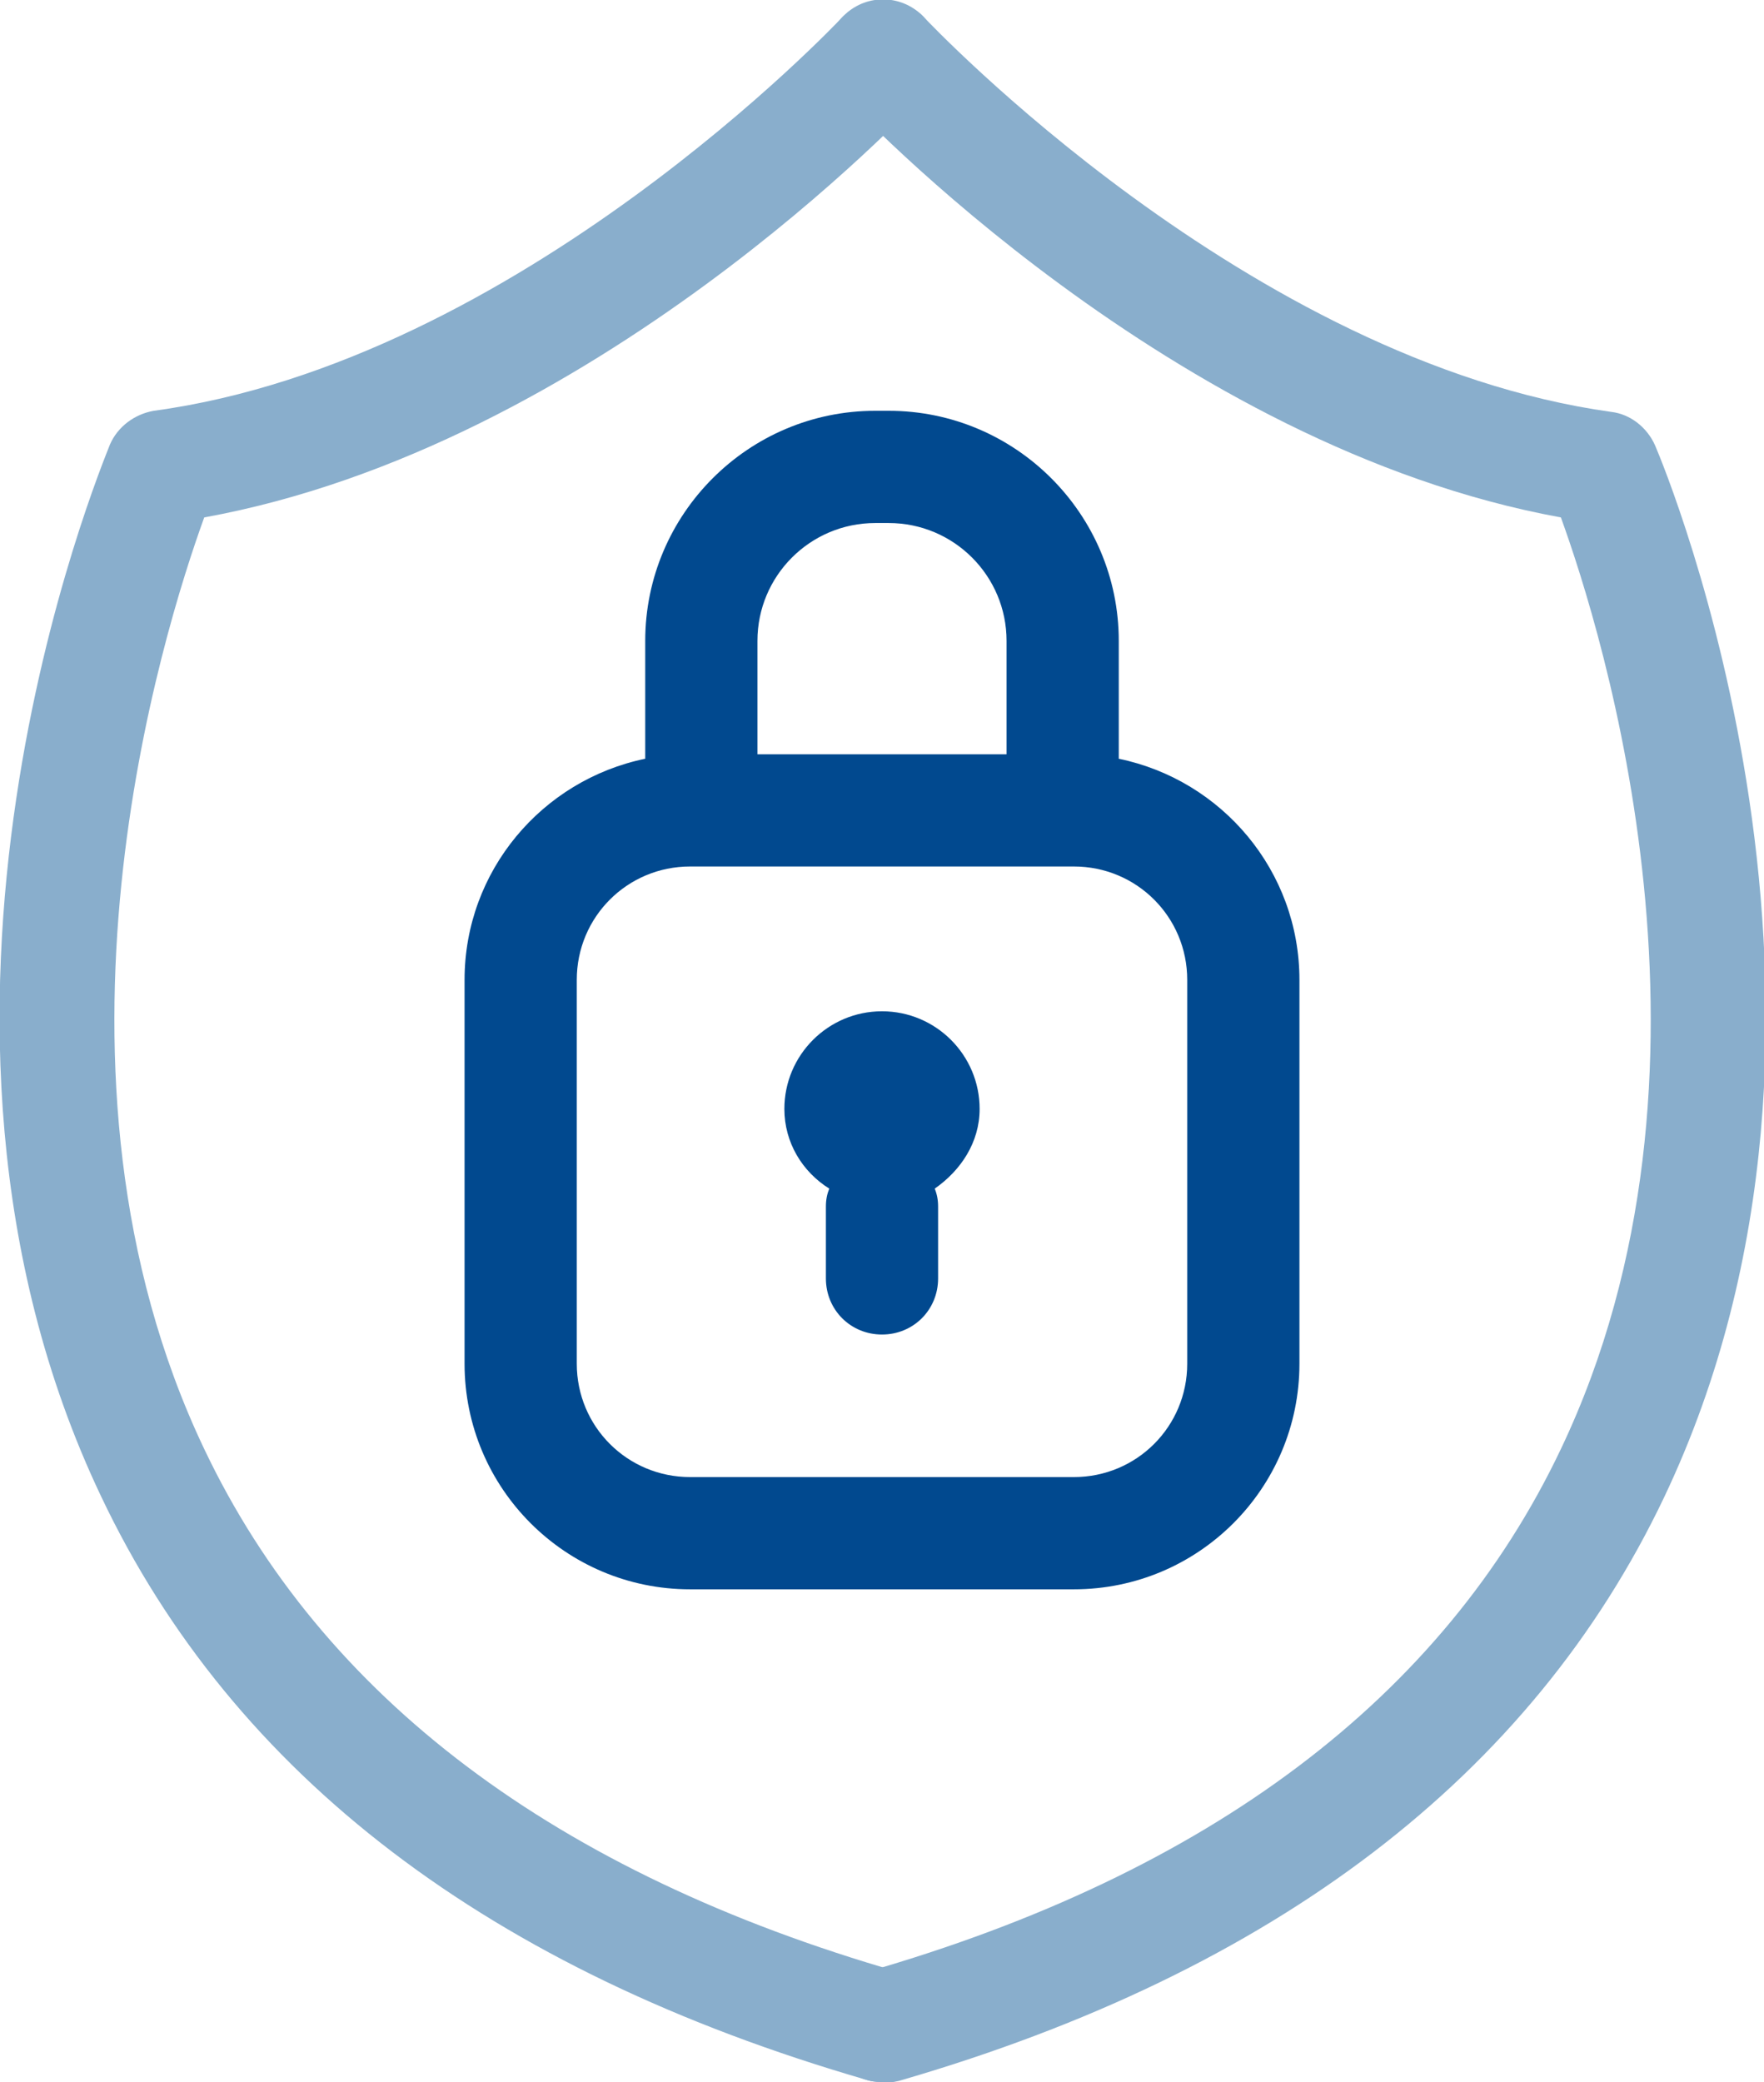 <?xml version="1.0" encoding="UTF-8"?><svg xmlns="http://www.w3.org/2000/svg" viewBox="0 0 15.72 18.55"><defs><style>.d{fill:#89aecc;}.e{fill:#01498f;}</style></defs><g id="a"/><g id="b"><g id="c"><g><g><path class="e" d="M9.97,6.76v-1.05c0-1.13-.92-2.05-2.05-2.05h-.12c-1.13,0-2.05,.92-2.05,2.05v1.05c-.92,.19-1.61,1-1.61,1.97v3.42c0,1.11,.9,2.01,2.01,2.01h3.42c1.11,0,2.01-.9,2.01-2.01v-3.42c0-.97-.69-1.78-1.61-1.97Zm-3.22-1.05c0-.58,.47-1.05,1.05-1.05h.12c.58,0,1.05,.47,1.05,1.05v1.01h-2.22v-1.01Zm3.83,6.44c0,.56-.45,1.01-1.01,1.01h-3.42c-.56,0-1.01-.45-1.01-1.01v-3.42c0-.56,.45-1.01,1.01-1.01h3.42c.56,0,1.01,.45,1.01,1.01v3.42Z"/><path class="e" d="M7.86,9.01c-.48,0-.87,.39-.87,.87,0,.3,.16,.56,.4,.71-.02,.05-.03,.1-.03,.16v.64c0,.28,.22,.5,.5,.5s.5-.22,.5-.5v-.64c0-.06-.01-.11-.03-.16,.23-.16,.4-.41,.4-.71,0-.48-.39-.87-.87-.87Z"/></g><path class="d" d="M7.86,18.55c-.22,0-.42-.14-.48-.36-.08-.27,.08-.54,.34-.62,3.06-.88,5.14-2.45,6.19-4.66,1.6-3.36,.37-7.28,0-8.3C10.45,3.98,7.62,.97,7.5,.84c-.19-.2-.18-.52,.03-.71,.2-.19,.52-.18,.71,.03,.03,.03,2.88,3.06,6.12,3.51,.17,.02,.32,.14,.39,.3,.09,.21,2.12,5.08,.08,9.37-1.18,2.48-3.47,4.23-6.82,5.2-.05,.01-.09,.02-.14,.02Z"/><path class="d" d="M7.86,18.55s-.09,0-.14-.02c-3.35-.97-5.64-2.71-6.82-5.2-2.04-4.29,0-9.16,.08-9.37,.07-.16,.22-.27,.39-.3C4.62,3.22,7.47,.19,7.5,.16c.19-.2,.5-.21,.71-.03,.2,.19,.21,.5,.03,.71-.12,.13-2.95,3.14-6.42,3.77-.37,1.02-1.6,4.94,0,8.3,1.05,2.21,3.13,3.78,6.19,4.66,.27,.08,.42,.35,.34,.62-.06,.22-.26,.36-.48,.36Z"/></g></g></g></svg>